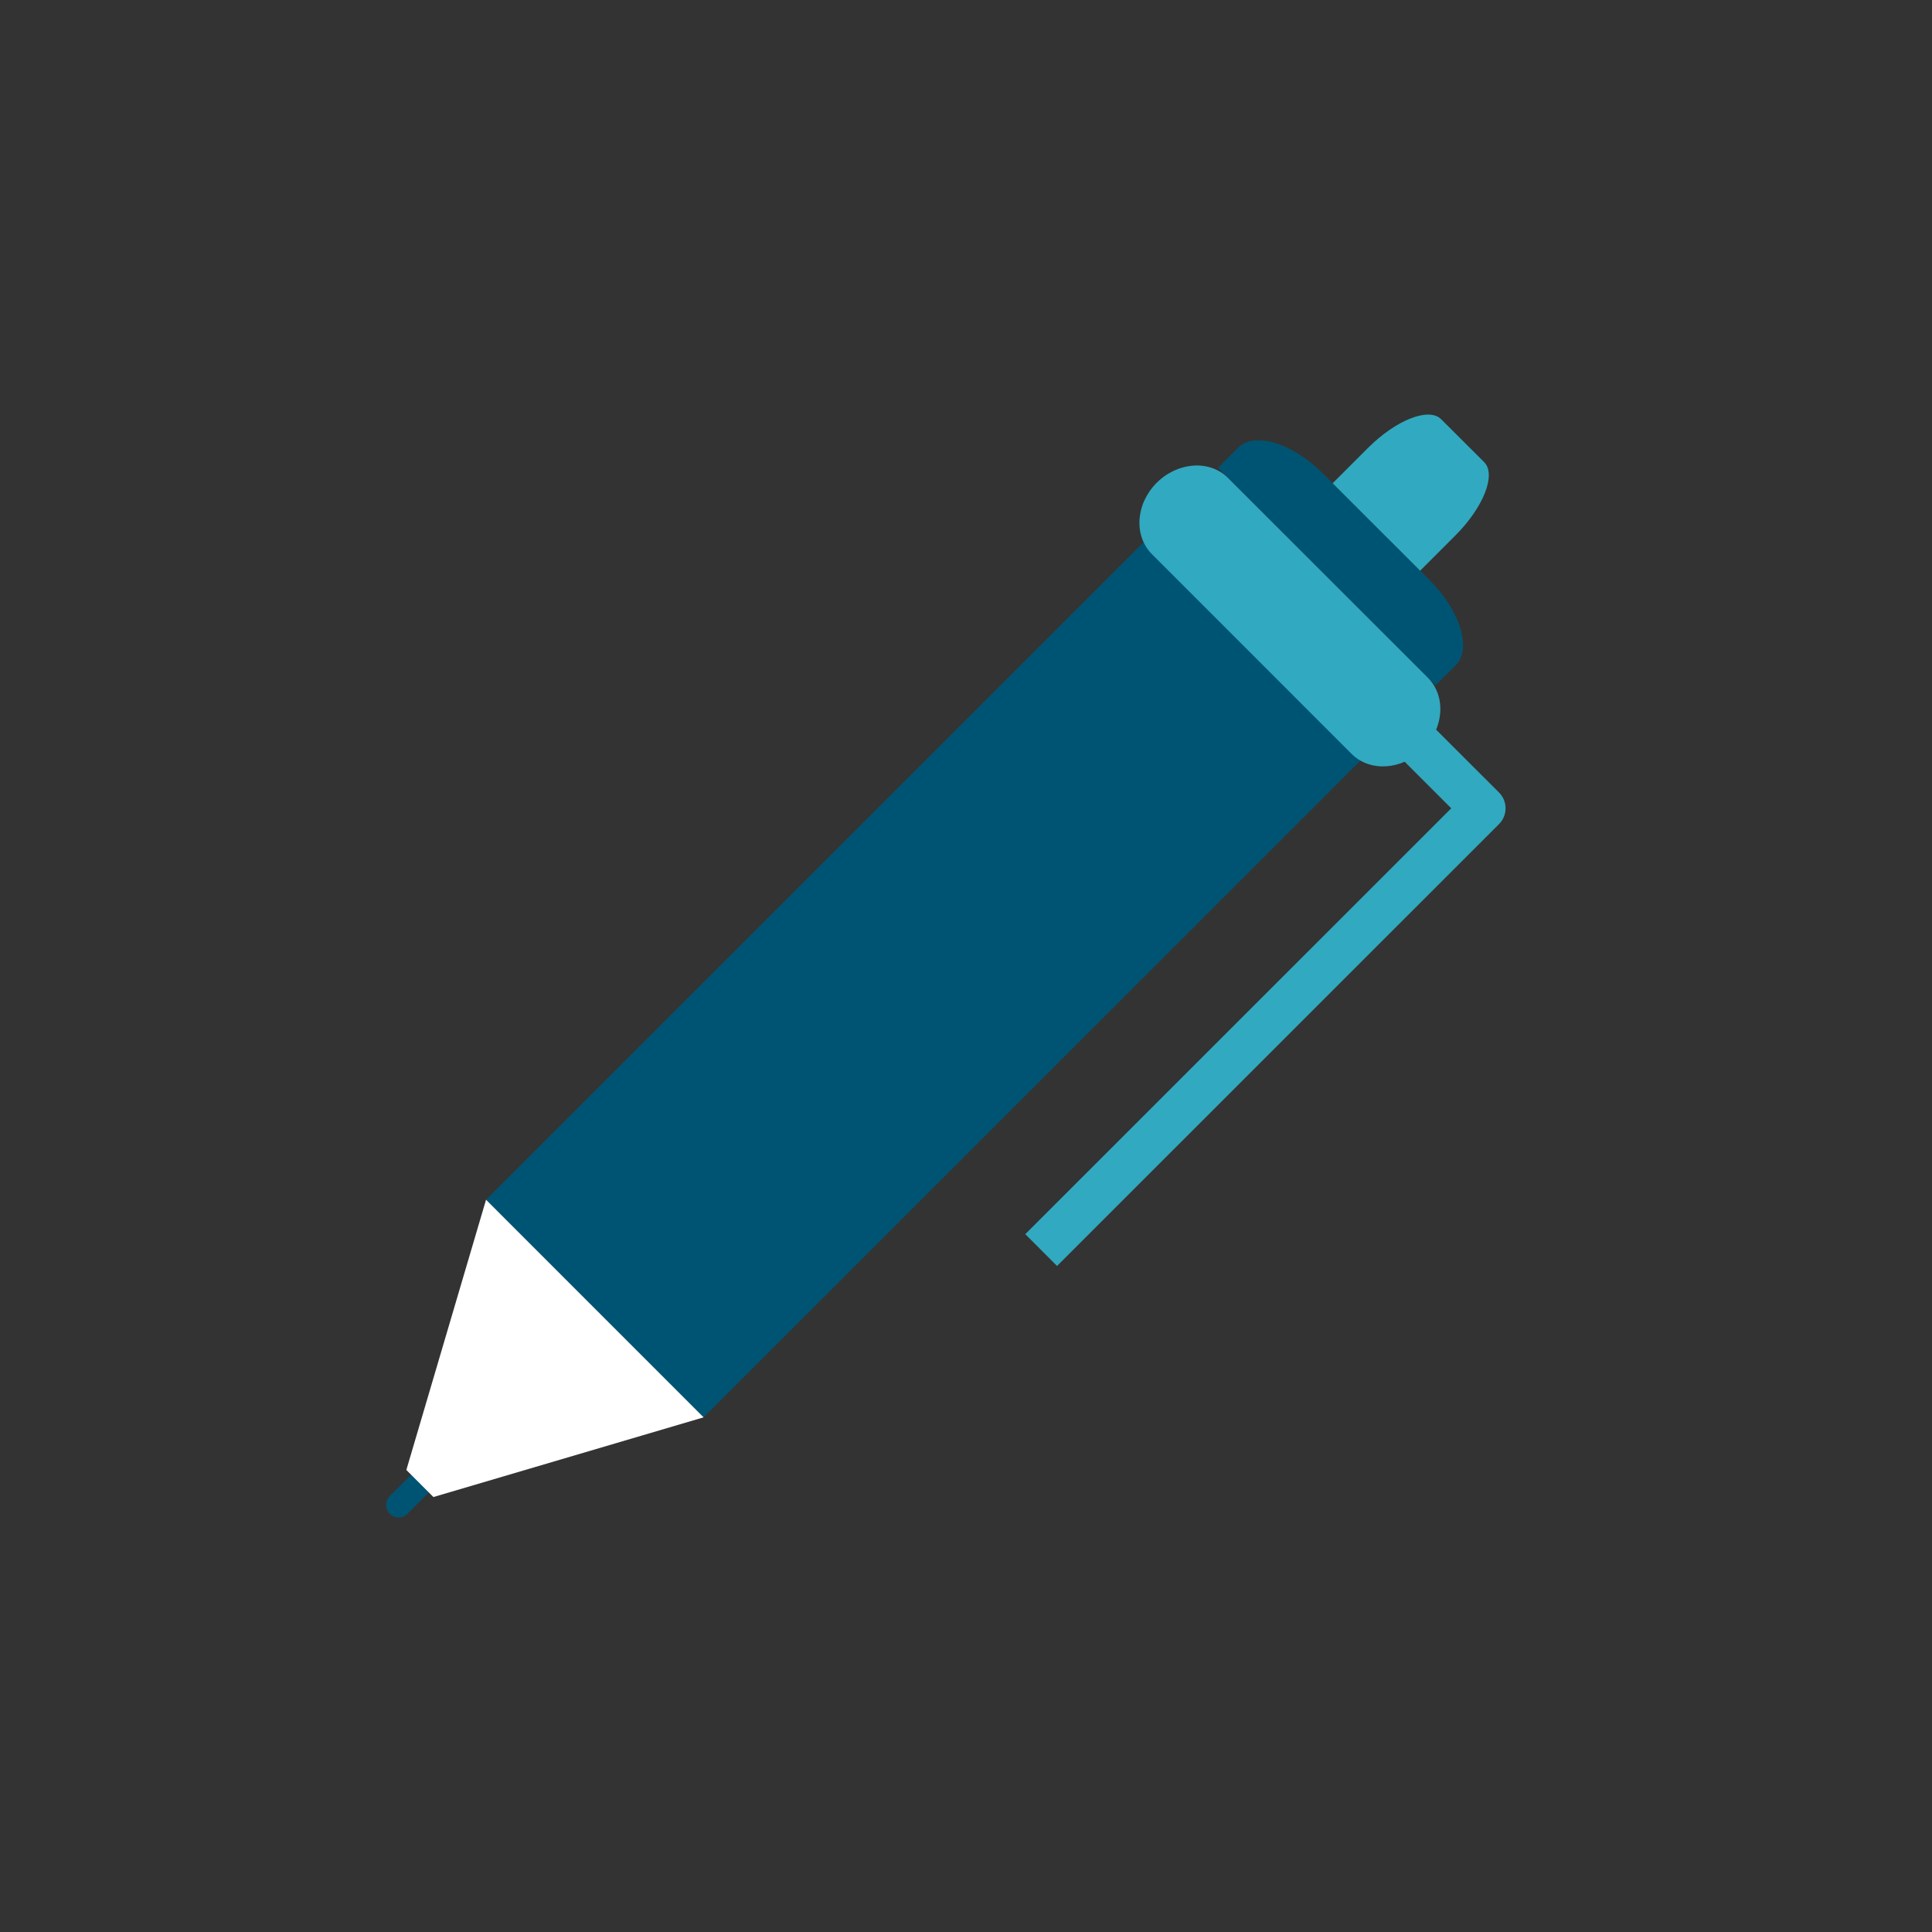 <svg fill="none" height="80" viewBox="0 0 80 80" width="80" xmlns="http://www.w3.org/2000/svg"><rect x="0" y="0" width="80" height="80" fill="#333333" stroke="none"/><g fill="#005473"><path d="m16.876 62.681c-.204.203-.533.203-.734 0-.203-.201-.203-.529 0-.73l1.854-1.853c.203-.203.531-.203.73 0 .203.203.203.529 0 .732z"/><path d="m20.127 49.679 9.008 9.01 27.398-27.396-9.01-9.01z"/><path d="m60.279 27.547c.67-.673.193-2.246-1.07-3.513l-4.43-4.427c-1.265-1.265-2.837-1.742-3.511-1.069l-.834.833 9.008 9.01z"/></g><path d="m60.257 22.18c1.171-1.171 1.708-2.531 1.201-3.042l-1.784-1.78c-.509-.507-1.871.03-3.038 1.199l-1.454 1.454 3.623 3.621z" fill="#31a9c0"/><path d="m58.928 31.02c-.871.869-2.198.958-2.96.198l-8.268-8.271c-.762-.762-.675-2.085.196-2.956.871-.869 2.196-.961 2.955-.198l8.273 8.269c.762.764.672 2.087-.196 2.958z" fill="#31a9c0"/><path d="m43.77 52.421-1.315-1.317 17.638-17.634-2.142-2.142 1.312-1.317 2.804 2.801c.178.176.275.41.275.658s-.097.484-.275.658z" fill="#31a9c0"/><path d="m20.126 49.679-3.3 11.189 1.121 1.121 11.187-3.3z" fill="#fff"/></svg>